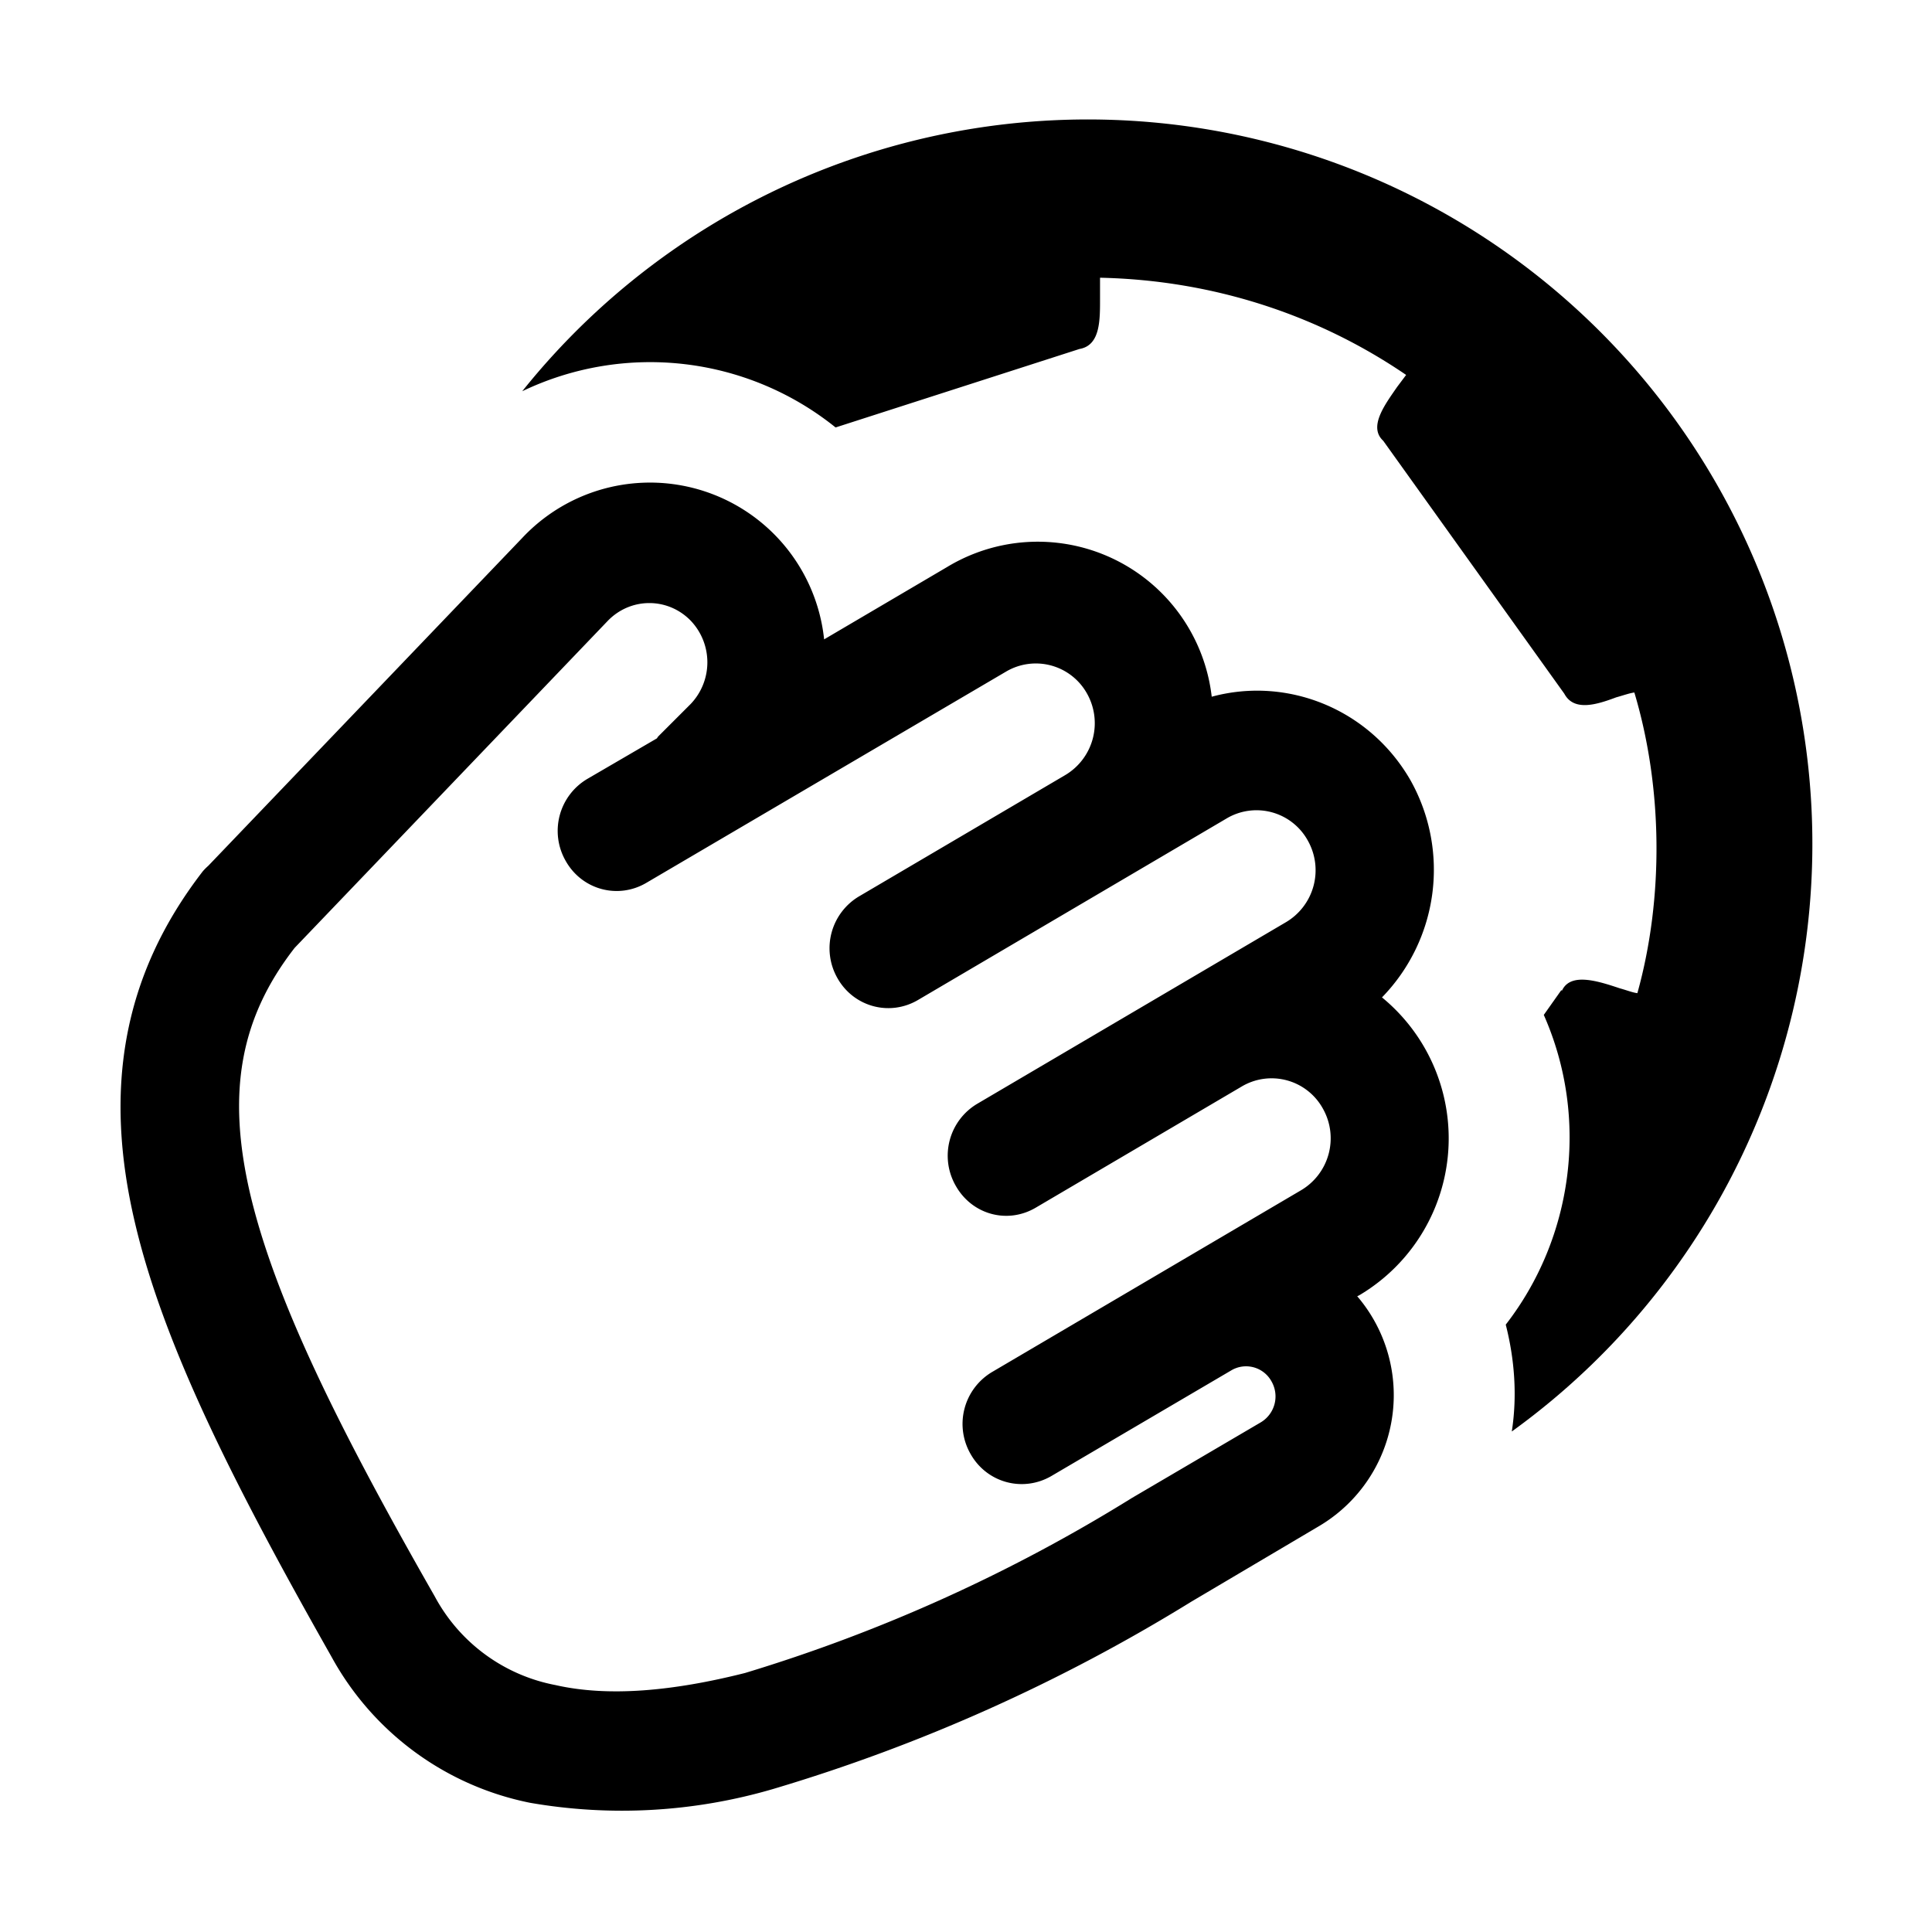 <svg xmlns="http://www.w3.org/2000/svg" viewBox="0 0 32 32">
    <path
        d="m25.86 16.4-.29.41c.76 1.72.48 3.7-.63 5.13.15.59.19 1.19.1 1.77A12 12 0 1 0 8.65 6.48a4.9 4.9 0 0 1 5.19.6l4.04-1.3c.35-.06.34-.49.34-.85V4.6c1.88.04 3.62.62 5.07 1.61l-.15.2c-.2.29-.48.66-.23.89l3 4.19c.16.3.54.18.86.06.11-.03.22-.07.3-.08.47 1.57.49 3.4.05 4.98-.08-.01-.18-.05-.29-.08-.36-.12-.82-.27-.96.04Z" />
    <path fill-rule="evenodd"
        d="m22.52 21.45-.04.02a2.52 2.52 0 0 1-.62 3.8l-2.13 1.26a28.8 28.8 0 0 1-6.92 3.1 8.9 8.9 0 0 1-4.03.23 4.83 4.83 0 0 1-3.29-2.42c-1.58-2.79-2.78-5.14-3.26-7.21-.5-2.14-.23-4.04 1.13-5.8a1 1 0 0 1 .09-.09l5.2-5.43a2.9 2.9 0 0 1 5 1.68l2.04-1.2a2.9 2.9 0 0 1 4.38 2.15c1.25-.34 2.61.2 3.29 1.38a3.03 3.03 0 0 1-.47 3.6 3.02 3.02 0 0 1-.37 4.93ZM18 11.48a1 1 0 0 1-.36 1.36l-3.4 2a1 1 0 0 0-.37 1.36c.27.48.87.64 1.34.36l5.1-3a.97.97 0 0 1 1.35.36 1 1 0 0 1-.37 1.36l-5.1 3a1 1 0 0 0-.36 1.36c.27.48.86.64 1.33.36l3.4-2a.97.97 0 0 1 1.35.36 1 1 0 0 1-.37 1.36l-5.1 3a1 1 0 0 0-.36 1.37c.27.47.86.63 1.33.36l2.98-1.75a.48.48 0 0 1 .67.18.5.5 0 0 1-.18.68l-2.13 1.25a26.93 26.93 0 0 1-6.41 2.9c-1.19.3-2.26.4-3.14.2a2.88 2.88 0 0 1-2-1.47c-1.6-2.8-2.65-4.93-3.06-6.68-.38-1.65-.17-2.89.74-4.06l5.18-5.41c.38-.4 1-.4 1.38-.01a1 1 0 0 1 0 1.38l-.54.54-.02.03-1.15.67a1 1 0 0 0-.36 1.36c.27.48.87.64 1.34.36l5.96-3.5a.97.97 0 0 1 1.33.36Z"
    />
</svg>
